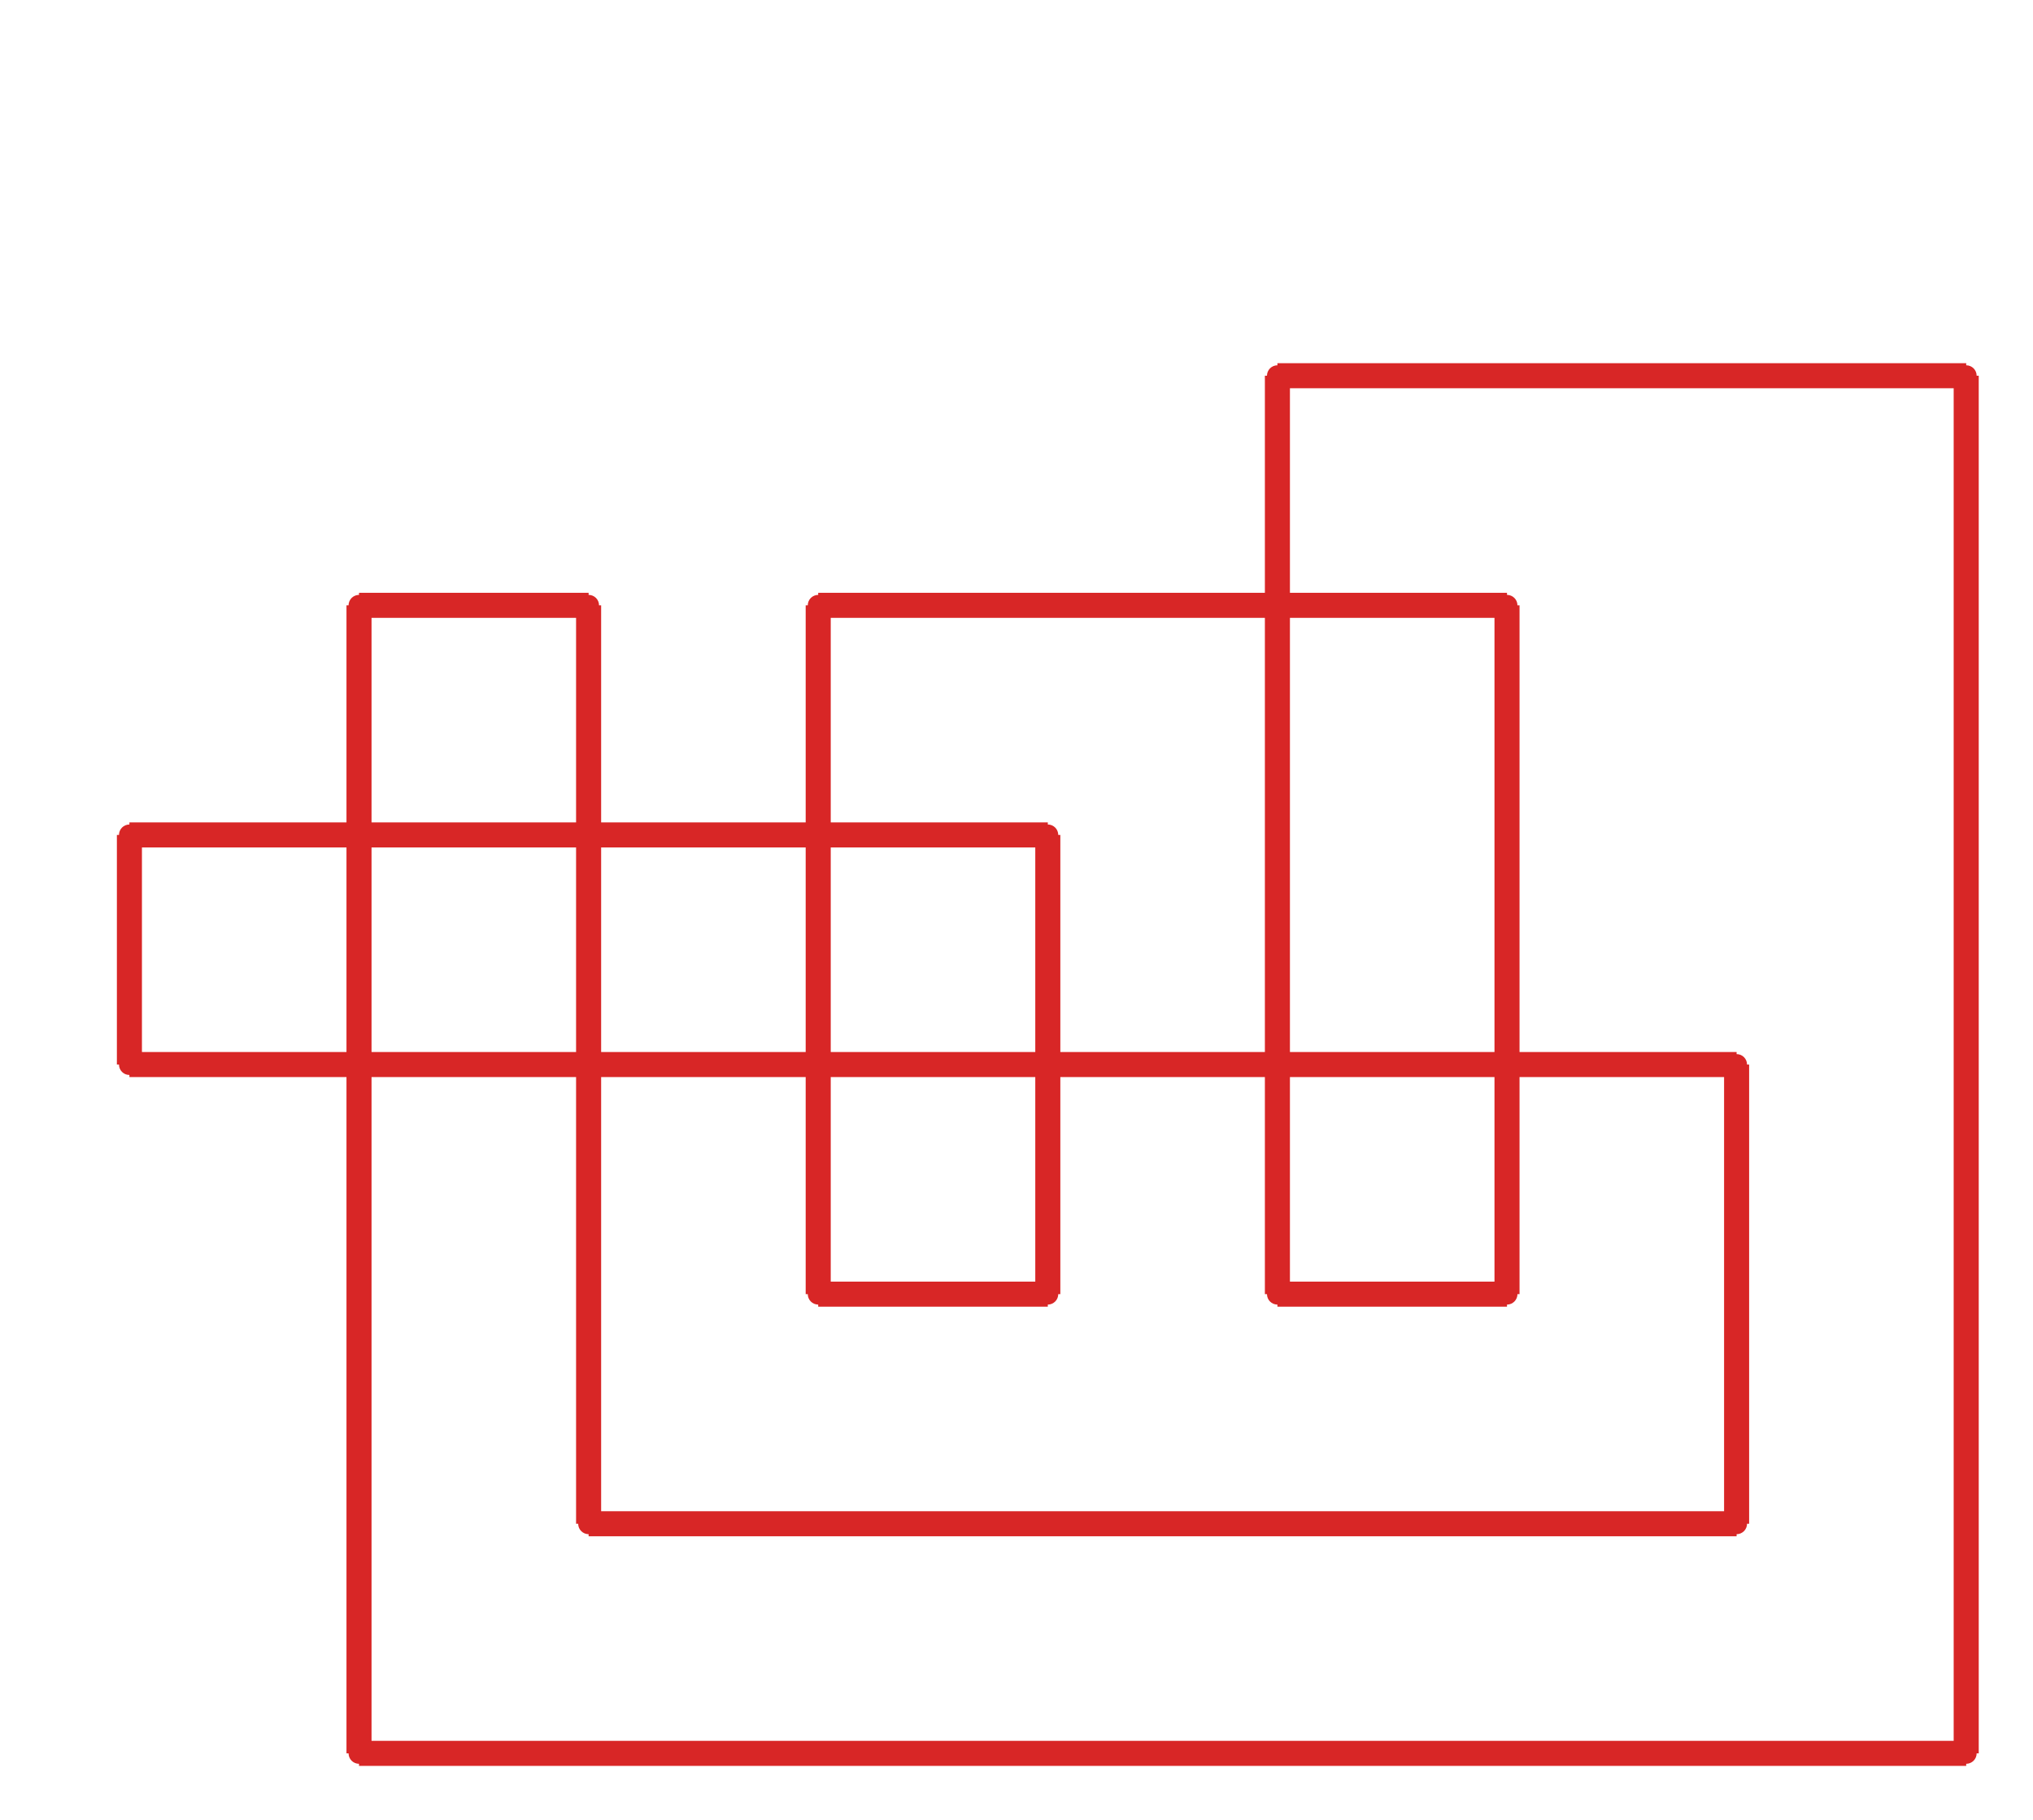 <?xml version="1.0" ?><!DOCTYPE svg  PUBLIC '-//W3C//DTD SVG 1.1//EN'  'http://www.w3.org/Graphics/SVG/1.1/DTD/svg11.dtd'><svg xmlns="http://www.w3.org/2000/svg" width="487.000" height="436.000" viewBox="-1.000 -5.000 487.000 436.000"><circle cx="85.0" cy="140.0" r="2.0" stroke="#d82626" fill="#d82626"/><circle cx="140.0" cy="140.0" r="2.0" stroke="#d82626" fill="#d82626"/><circle cx="140.0" cy="360.0" r="2.0" stroke="#d82626" fill="#d82626"/><circle cx="415.0" cy="360.0" r="2.0" stroke="#d82626" fill="#d82626"/><circle cx="415.0" cy="250.0" r="2.0" stroke="#d82626" fill="#d82626"/><circle cx="30.0" cy="250.0" r="2.0" stroke="#d82626" fill="#d82626"/><circle cx="30.0" cy="195.0" r="2.0" stroke="#d82626" fill="#d82626"/><circle cx="250.0" cy="195.0" r="2.0" stroke="#d82626" fill="#d82626"/><circle cx="250.0" cy="305.0" r="2.0" stroke="#d82626" fill="#d82626"/><circle cx="195.0" cy="305.0" r="2.0" stroke="#d82626" fill="#d82626"/><circle cx="195.0" cy="140.0" r="2.0" stroke="#d82626" fill="#d82626"/><circle cx="360.0" cy="140.0" r="2.0" stroke="#d82626" fill="#d82626"/><circle cx="360.0" cy="305.0" r="2.0" stroke="#d82626" fill="#d82626"/><circle cx="305.0" cy="305.0" r="2.0" stroke="#d82626" fill="#d82626"/><circle cx="305.0" cy="85.0" r="2.0" stroke="#d82626" fill="#d82626"/><circle cx="470.0" cy="85.0" r="2.0" stroke="#d82626" fill="#d82626"/><circle cx="470.0" cy="415.0" r="2.0" stroke="#d82626" fill="#d82626"/><circle cx="85.0" cy="415.0" r="2.0" stroke="#d82626" fill="#d82626"/><line x1="85.0" y1="140.0" x2="140.0" y2="140.0" stroke="#d82626" fill="none" stroke-width="6.0"/><line x1="140.0" y1="140.0" x2="140.0" y2="360.0" stroke="#d82626" fill="none" stroke-width="6.0"/><line x1="140.0" y1="360.0" x2="415.0" y2="360.0" stroke="#d82626" fill="none" stroke-width="6.0"/><line x1="415.0" y1="360.0" x2="415.0" y2="250.0" stroke="#d82626" fill="none" stroke-width="6.0"/><line x1="415.0" y1="250.0" x2="30.0" y2="250.0" stroke="#d82626" fill="none" stroke-width="6.0"/><line x1="30.0" y1="250.0" x2="30.0" y2="195.0" stroke="#d82626" fill="none" stroke-width="6.0"/><line x1="30.0" y1="195.0" x2="250.0" y2="195.0" stroke="#d82626" fill="none" stroke-width="6.0"/><line x1="250.0" y1="195.0" x2="250.0" y2="305.0" stroke="#d82626" fill="none" stroke-width="6.0"/><line x1="250.0" y1="305.0" x2="195.0" y2="305.0" stroke="#d82626" fill="none" stroke-width="6.0"/><line x1="195.0" y1="305.0" x2="195.0" y2="140.0" stroke="#d82626" fill="none" stroke-width="6.0"/><line x1="195.0" y1="140.0" x2="360.0" y2="140.0" stroke="#d82626" fill="none" stroke-width="6.0"/><line x1="360.0" y1="140.0" x2="360.0" y2="305.0" stroke="#d82626" fill="none" stroke-width="6.0"/><line x1="360.0" y1="305.0" x2="305.0" y2="305.0" stroke="#d82626" fill="none" stroke-width="6.0"/><line x1="305.0" y1="305.0" x2="305.0" y2="85.0" stroke="#d82626" fill="none" stroke-width="6.0"/><line x1="305.0" y1="85.0" x2="470.0" y2="85.0" stroke="#d82626" fill="none" stroke-width="6.0"/><line x1="470.0" y1="85.0" x2="470.0" y2="415.0" stroke="#d82626" fill="none" stroke-width="6.0"/><line x1="470.0" y1="415.0" x2="85.0" y2="415.0" stroke="#d82626" fill="none" stroke-width="6.0"/><line x1="85.0" y1="415.0" x2="85.0" y2="140.0" stroke="#d82626" fill="none" stroke-width="6.0"/></svg>